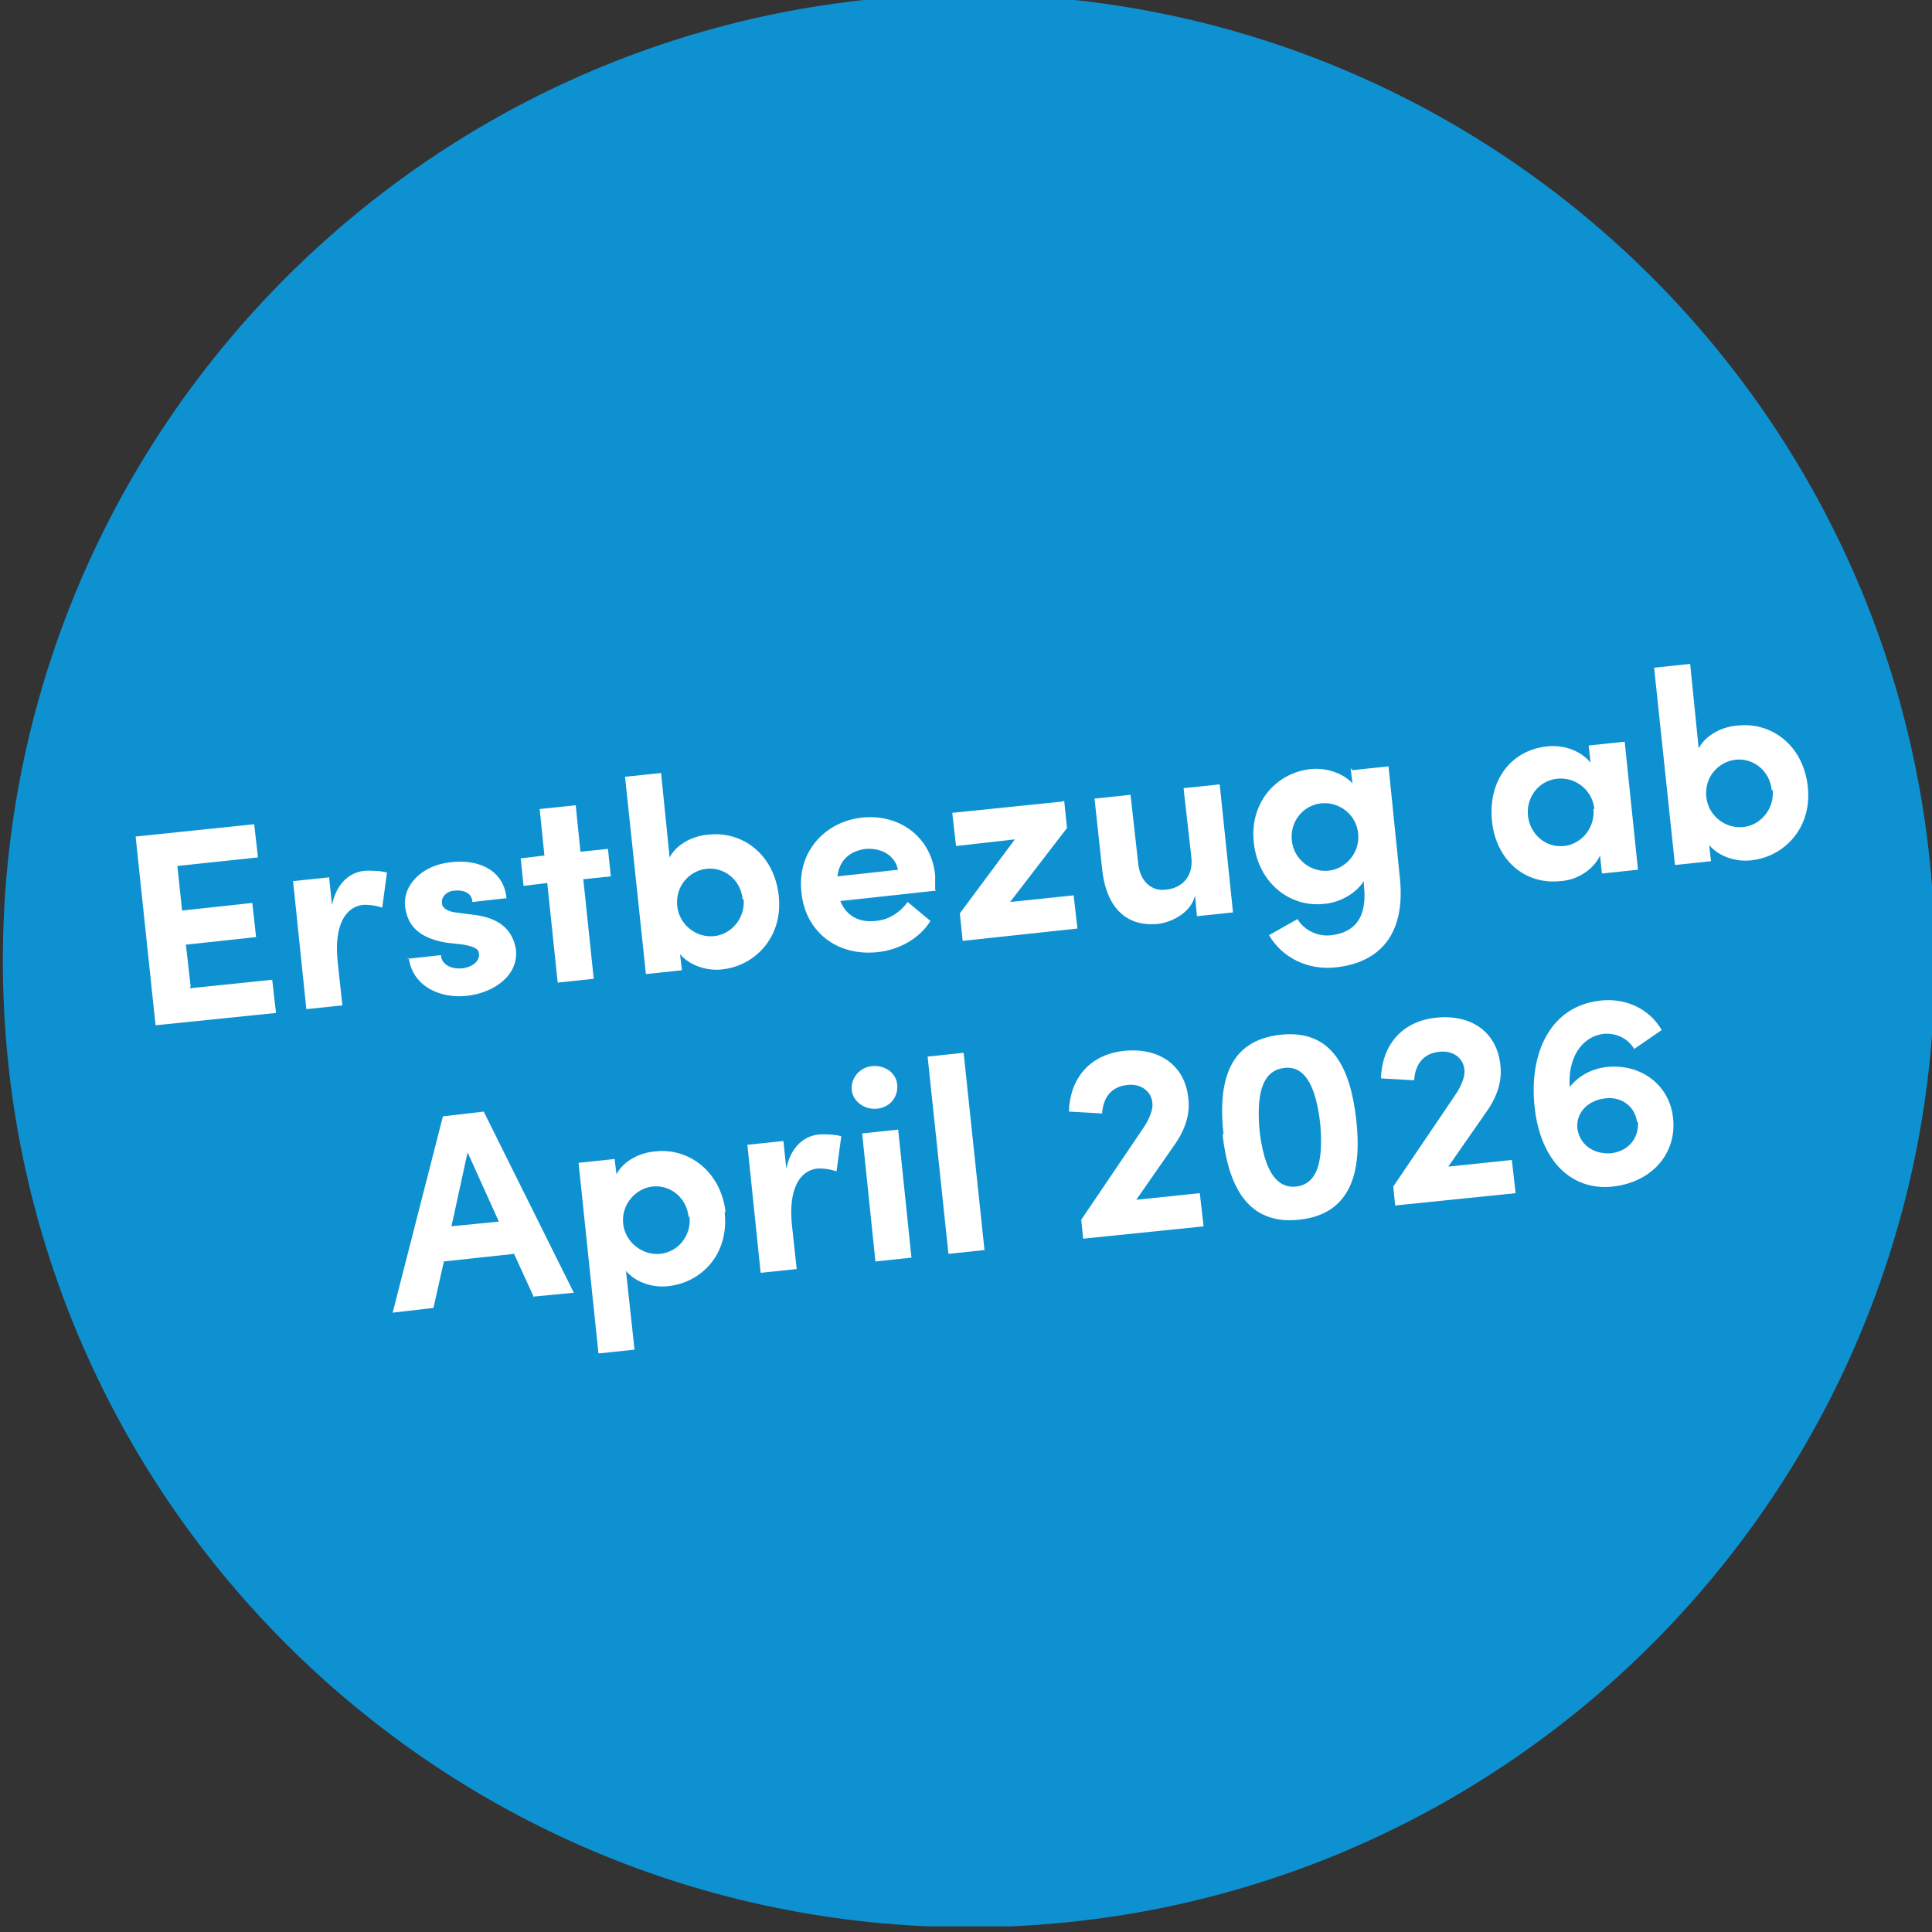<?xml version="1.0" encoding="UTF-8"?>
<svg id="Ebene_1" xmlns="http://www.w3.org/2000/svg" xmlns:xlink="http://www.w3.org/1999/xlink" version="1.1" viewBox="0 0 203.7 203.7">
  <rect x="0" y="0" width="203.7" height="203.7" fill="#333333" stroke="none"/>
  <!-- Generator: Adobe Illustrator 29.8.2, SVG Export Plug-In . SVG Version: 2.1.1 Build 3)  -->
  <defs>
    <style>
      .st0 {
        fill: none;
      }

      .st1 {
        isolation: isolate;
      }

      .st2 {
        fill: #fff;
      }

      .st3 {
        fill: #0e91d1;
      }

      .st4 {
        clip-path: url(#clippath);
      }
    </style>
    <clipPath id="clippath">
      <rect class="st0" x=".3" y="-.6" width="203.7" height="203.7"/>
    </clipPath>
  </defs>
  <g id="Gruppe_406">
    <g class="st4">
      <g id="Gruppe_396">
        <path id="Pfad_1485" class="st3" d="M204,101.3c0,56.3-45.6,101.9-101.9,101.9C45.9,203.1.3,157.5.3,101.3S45.9-.6,102.2-.6h0c56.2,0,101.8,45.6,101.8,101.9h0"/>
      </g>
    </g>
  </g>
  <g id="Erstbezug_ab_Juli_2025" class="st1">
    <g class="st1">
      <path class="st2" d="M20,104.2l8.7-.9.4,3.5-12.7,1.3-2.1-19.9,12.5-1.3.4,3.5-8.5.9.5,4.7,7.4-.8.4,3.6-7.4.8.5,4.4Z"/>
      <path class="st2" d="M40.8,92l-.5,3.7c-.9-.3-1.5-.3-2-.3-1.9.2-3.1,2.2-2.7,6l.5,4.6-3.8.4-1.4-13.5,3.8-.4.3,2.9c.5-2.3,1.9-3.5,3.6-3.6.7,0,1.5,0,2.2.2Z"/>
      <path class="st2" d="M42.9,101.1l3.6-.4c0,.8.8,1.5,2.2,1.4,1.1-.1,1.9-.8,1.8-1.5,0-.6-.6-.8-1.6-1l-1.8-.2c-3.6-.6-4.2-2.4-4.4-3.9-.2-2.1,1.7-4.3,4.9-4.6,2.5-.3,5.5.6,5.8,3.8l-3.6.4c0-.9-.9-1.3-1.8-1.2-.9,0-1.5.7-1.4,1.3,0,.6.7.9,1.4,1l2.3.3c3.3.5,3.9,2.5,4.1,3.6.3,2.8-2.4,4.6-5.2,4.9-2.8.3-5.7-1-6.1-4Z"/>
      <path class="st2" d="M64.1,89.5l.3,2.9-2.9.3,1.1,10.5-3.8.4-1.1-10.5-2.5.3-.3-2.9,2.5-.3-.5-4.9,3.8-.4.5,4.9,2.9-.3Z"/>
      <path class="st2" d="M82.1,94.4c.5,4.3-2.4,7.4-5.9,7.8-1.5.2-3.4-.3-4.5-1.6l.2,1.7-3.8.4-2.2-20.8,3.8-.4.9,8.9c.8-1.5,2.6-2.3,4.1-2.4,3.5-.4,6.9,2,7.4,6.4ZM78.3,94.8c-.2-2-1.9-3.4-3.8-3.2-1.8.2-3.3,1.8-3.1,3.9.2,2,2,3.4,3.9,3.2,1.9-.2,3.3-2,3.1-3.9Z"/>
      <path class="st2" d="M98.7,93.9l-10.1,1.1c.6,1.5,1.9,2.3,3.7,2.1,1.4-.1,2.6-.9,3.4-2l2.4,2c-1.1,1.8-3.3,3.1-5.7,3.3-4.2.4-7.5-2.2-7.9-6.3-.5-4.4,2.6-7.5,6.4-7.9,3.9-.4,7.3,2,7.7,6.1,0,.4,0,.8,0,1.5ZM94.7,91.8c-.3-1.6-1.7-2.4-3.4-2.3-1.6.2-2.8,1.1-3,2.9l6.4-.7Z"/>
      <path class="st2" d="M112.2,84.4l.3,2.9-6,7.8,6.7-.7.4,3.5-12.1,1.3-.3-2.9,5.8-7.8-6.2.7-.4-3.5,11.7-1.2Z"/>
      <path class="st2" d="M124.8,83.1l3.8-.4,1.4,13.5-3.8.4-.2-2.2c-.4,1.8-2.4,2.8-3.8,3-3.5.4-5.6-1.8-6-5.8l-.8-7.4,3.8-.4.8,7.2c.2,2.1,1.6,3,2.9,2.8,1.4-.1,3-1.1,2.7-3.5l-.8-7.1Z"/>
      <path class="st2" d="M142.6,81.2l3.8-.4,1.2,11.8c.6,5.9-2.1,8.9-6.8,9.4-2.9.3-5.6-1-7-3.4l3-1.7c.7,1.2,2.2,1.9,3.6,1.7,2.4-.3,3.8-1.8,3.4-5.3v-.4c-.9,1.4-2.7,2.3-4.2,2.4-3.5.4-6.9-2.1-7.4-6.4s2.4-7.4,5.9-7.8c1.5-.2,3.4.3,4.5,1.5l-.2-1.6ZM143.2,87.9c-.2-2.1-2.1-3.4-3.9-3.2-1.9.2-3.3,1.9-3.1,3.9.2,2,2,3.4,3.9,3.2,1.8-.2,3.3-1.9,3.1-3.9Z"/>
      <path class="st2" d="M167.5,78.6l3.8-.4,1.4,13.5-3.8.4-.2-1.9c-.7,1.5-2.4,2.6-4.2,2.7-3.7.4-6.8-2.2-7.2-6.4-.4-4.2,2-7.4,5.8-7.8,1.7-.2,3.5.4,4.6,1.7l-.2-1.8ZM168.1,85.3c-.2-2-2-3.4-3.9-3.2-2,.2-3.3,2-3.1,3.9.2,1.9,1.8,3.4,3.8,3.2,1.9-.2,3.3-2,3.1-3.9Z"/>
      <path class="st2" d="M190.6,82.9c.5,4.3-2.4,7.4-5.9,7.8-1.5.2-3.4-.3-4.5-1.6l.2,1.7-3.8.4-2.2-20.8,3.8-.4.9,8.9c.8-1.5,2.6-2.3,4.1-2.4,3.5-.4,6.9,2,7.4,6.4ZM186.8,83.3c-.2-2-1.9-3.4-3.8-3.2-1.8.2-3.3,1.8-3.1,3.9.2,2,2,3.4,3.9,3.2,1.9-.2,3.3-2,3.1-3.9Z"/>
    </g>
    <g class="st1">
      <path class="st2" d="M56.3,136.8l-2.1-4.6-7.4.8-1.1,4.9-4.3.5,5.3-20.7,4.3-.5,9.5,19.1-4.2.4ZM47.5,129.3l5.1-.5-3.3-7.3-1.7,7.8Z"/>
      <path class="st2" d="M76.4,127.8c.5,4.4-2.4,7.4-5.9,7.8-1.5.2-3.4-.3-4.5-1.6l.9,8.3-3.8.4-2.1-20.1,3.8-.4.2,1.6c.8-1.5,2.6-2.3,4.1-2.4,3.5-.4,6.9,2.1,7.4,6.4ZM72.6,128.3c-.2-2-1.9-3.4-3.8-3.2-1.8.2-3.3,1.9-3.1,3.9.2,2,2.1,3.4,3.9,3.2,1.9-.2,3.3-1.9,3.1-3.9Z"/>
      <path class="st2" d="M88.7,119.8l-.5,3.7c-.9-.3-1.5-.3-2-.3-1.9.2-3.1,2.2-2.7,6l.5,4.6-3.8.4-1.4-13.5,3.8-.4.3,2.9c.5-2.3,1.9-3.5,3.6-3.6.7,0,1.5,0,2.2.2Z"/>
      <path class="st2" d="M89.8,114.9c-.1-1.3.9-2.4,2.2-2.5,1.3-.1,2.5.7,2.6,2,.1,1.3-.8,2.4-2.2,2.5-1.3.1-2.5-.8-2.6-2ZM92.3,133l-1.4-13.5,3.8-.4,1.4,13.5-3.8.4Z"/>
      <path class="st2" d="M100,132.2l-2.2-20.8,3.8-.4,2.2,20.8-3.8.4Z"/>
      <path class="st2" d="M119.8,126.5l6.7-.7.4,3.5-12.7,1.3-.2-2,6.5-9.6c.7-1,1.1-2.1,1-2.7-.1-1.3-1.3-2.1-2.7-1.9-1.7.2-2.5,1.4-2.6,3l-3.5-.2c.1-3.4,2.1-6,5.8-6.4,3.8-.4,6.5,1.6,6.8,5.1.2,1.8-.5,3.5-1.6,5l-3.9,5.6Z"/>
      <path class="st2" d="M129,119.6c-.6-5.5.5-9.9,6-10.5,5.5-.6,7.4,3.6,8,9,.6,5.4-.5,9.9-6,10.5-5.5.6-7.5-3.6-8.1-9ZM139.2,118.5c-.4-3.5-1.4-6.2-3.8-5.9-2.5.3-2.9,3.1-2.6,6.6.4,3.4,1.4,6.2,3.9,5.9,2.4-.3,2.8-3.1,2.5-6.6Z"/>
      <path class="st2" d="M152.7,123l6.7-.7.4,3.5-12.7,1.3-.2-2,6.5-9.6c.7-1,1.1-2.1,1-2.7-.1-1.3-1.3-2.1-2.7-1.9-1.7.2-2.5,1.4-2.6,3l-3.5-.2c.1-3.4,2.1-6,5.8-6.4,3.8-.4,6.5,1.6,6.8,5.1.2,1.8-.5,3.5-1.6,5l-3.9,5.6Z"/>
      <path class="st2" d="M176.4,117.9c.4,3.6-2.1,6.7-6.3,7.2-4.4.5-7.7-2.7-8.3-8.4-.6-5.6,1.6-10.6,6.9-11.2,2.5-.3,5.1.7,6.5,3.1l-2.9,2c-.7-1.2-2-1.7-3.2-1.6-2.4.3-3.8,2.6-3.6,5.6.8-1,2.1-1.9,3.9-2.1,3.8-.4,6.7,2.1,7,5.4ZM172.6,118.3c-.2-1.6-1.6-2.7-3.3-2.5-1.9.2-3.1,1.5-3,3.1.2,1.7,1.6,2.8,3.5,2.7,1.9-.2,3-1.6,2.9-3.3Z"/>
    </g>
  </g>
</svg>